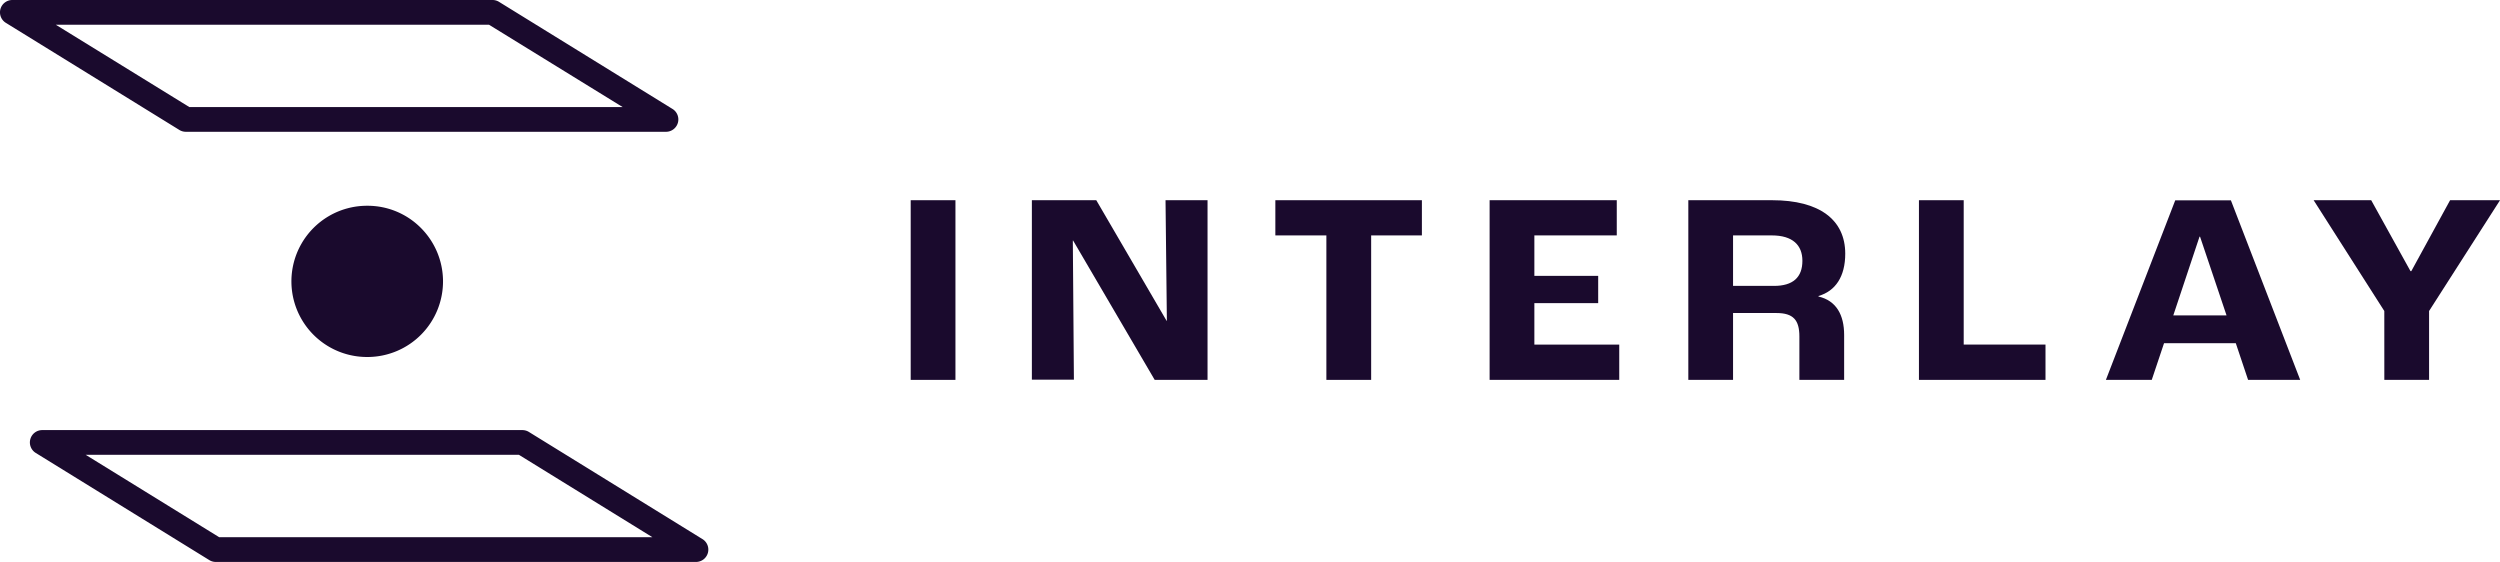 <?xml version="1.0" encoding="UTF-8"?> <svg xmlns="http://www.w3.org/2000/svg" viewBox="0 0 1112.2 249.97"><defs><style>.cls-1{fill:#1a0a2d;}</style></defs><g id="Layer_2" data-name="Layer 2"><g id="Layer_1-2" data-name="Layer 1"><path class="cls-1" d="M309.59,250H96a5.53,5.53,0,0,1-2.88-.82L15.9,201.5a5.49,5.49,0,0,1,2.88-10.16H232.4a5.56,5.56,0,0,1,2.89.82l77.18,47.65A5.49,5.49,0,0,1,309.59,250ZM97.52,239H290.25l-59.4-36.67H38.11Z"></path><path class="cls-1" d="M296.29,58.63H82.67a5.5,5.5,0,0,1-2.88-.82L2.6,10.16A5.49,5.49,0,0,1,5.49,0H219.11A5.5,5.5,0,0,1,222,.82l77.18,47.65a5.49,5.49,0,0,1-2.88,10.16Zm-212.06-11H277L217.55,11H24.82Z"></path><path class="cls-1" d="M187,101.16a33.4,33.4,0,0,0-23.53-9.62h-.35a33.64,33.64,0,0,0,.33,67.28h.34A33.64,33.64,0,0,0,187,101.16Z"></path><path class="cls-1" d="M405.15,89.07h19.91V169H405.15Z"></path><path class="cls-1" d="M459.06,89.07h28.65L519,142.73h.12l-.6-53.66h18.69V169H513.7L477.4,107h-.12l.48,61.92h-18.7Z"></path><path class="cls-1" d="M590.08,104.73h-22.7V89.07h65.19v15.66H610V169H590.08Z"></path><path class="cls-1" d="M662.7,89.07h56.57v15.66H682.61v18H711v12.14H682.61v18.45h37.76V169H662.7Z"></path><path class="cls-1" d="M751.1,89.07h37.27c21.13,0,32.54,8.74,32.54,23.79,0,10.2-4.37,16.64-11.9,18.82v.24c7.89,1.82,11.41,8.14,11.41,17.12V169H800.51v-19.3c0-7.28-2.67-10.44-10.2-10.44H771V169H751.1Zm38.12,38.12c8.38,0,12.63-3.76,12.63-11.17,0-7-4.37-11.29-13.6-11.29H771v22.46Z"></path><path class="cls-1" d="M853.7,89.07h19.91v64.22H910V169H853.7Z"></path><path class="cls-1" d="M994.66,152.68H962.74L957.27,169h-20.4l30.85-79.88h24.76L1023.31,169h-23.18Zm-4.12-12.38-11.78-35h-.24l-11.66,35Z"></path><path class="cls-1" d="M1060.73,138.36l-31.44-49.29h25.61l17.48,31.56h.36L1090,89.07h22.21l-31.56,49.29V169h-19.91Z"></path></g></g></svg> 